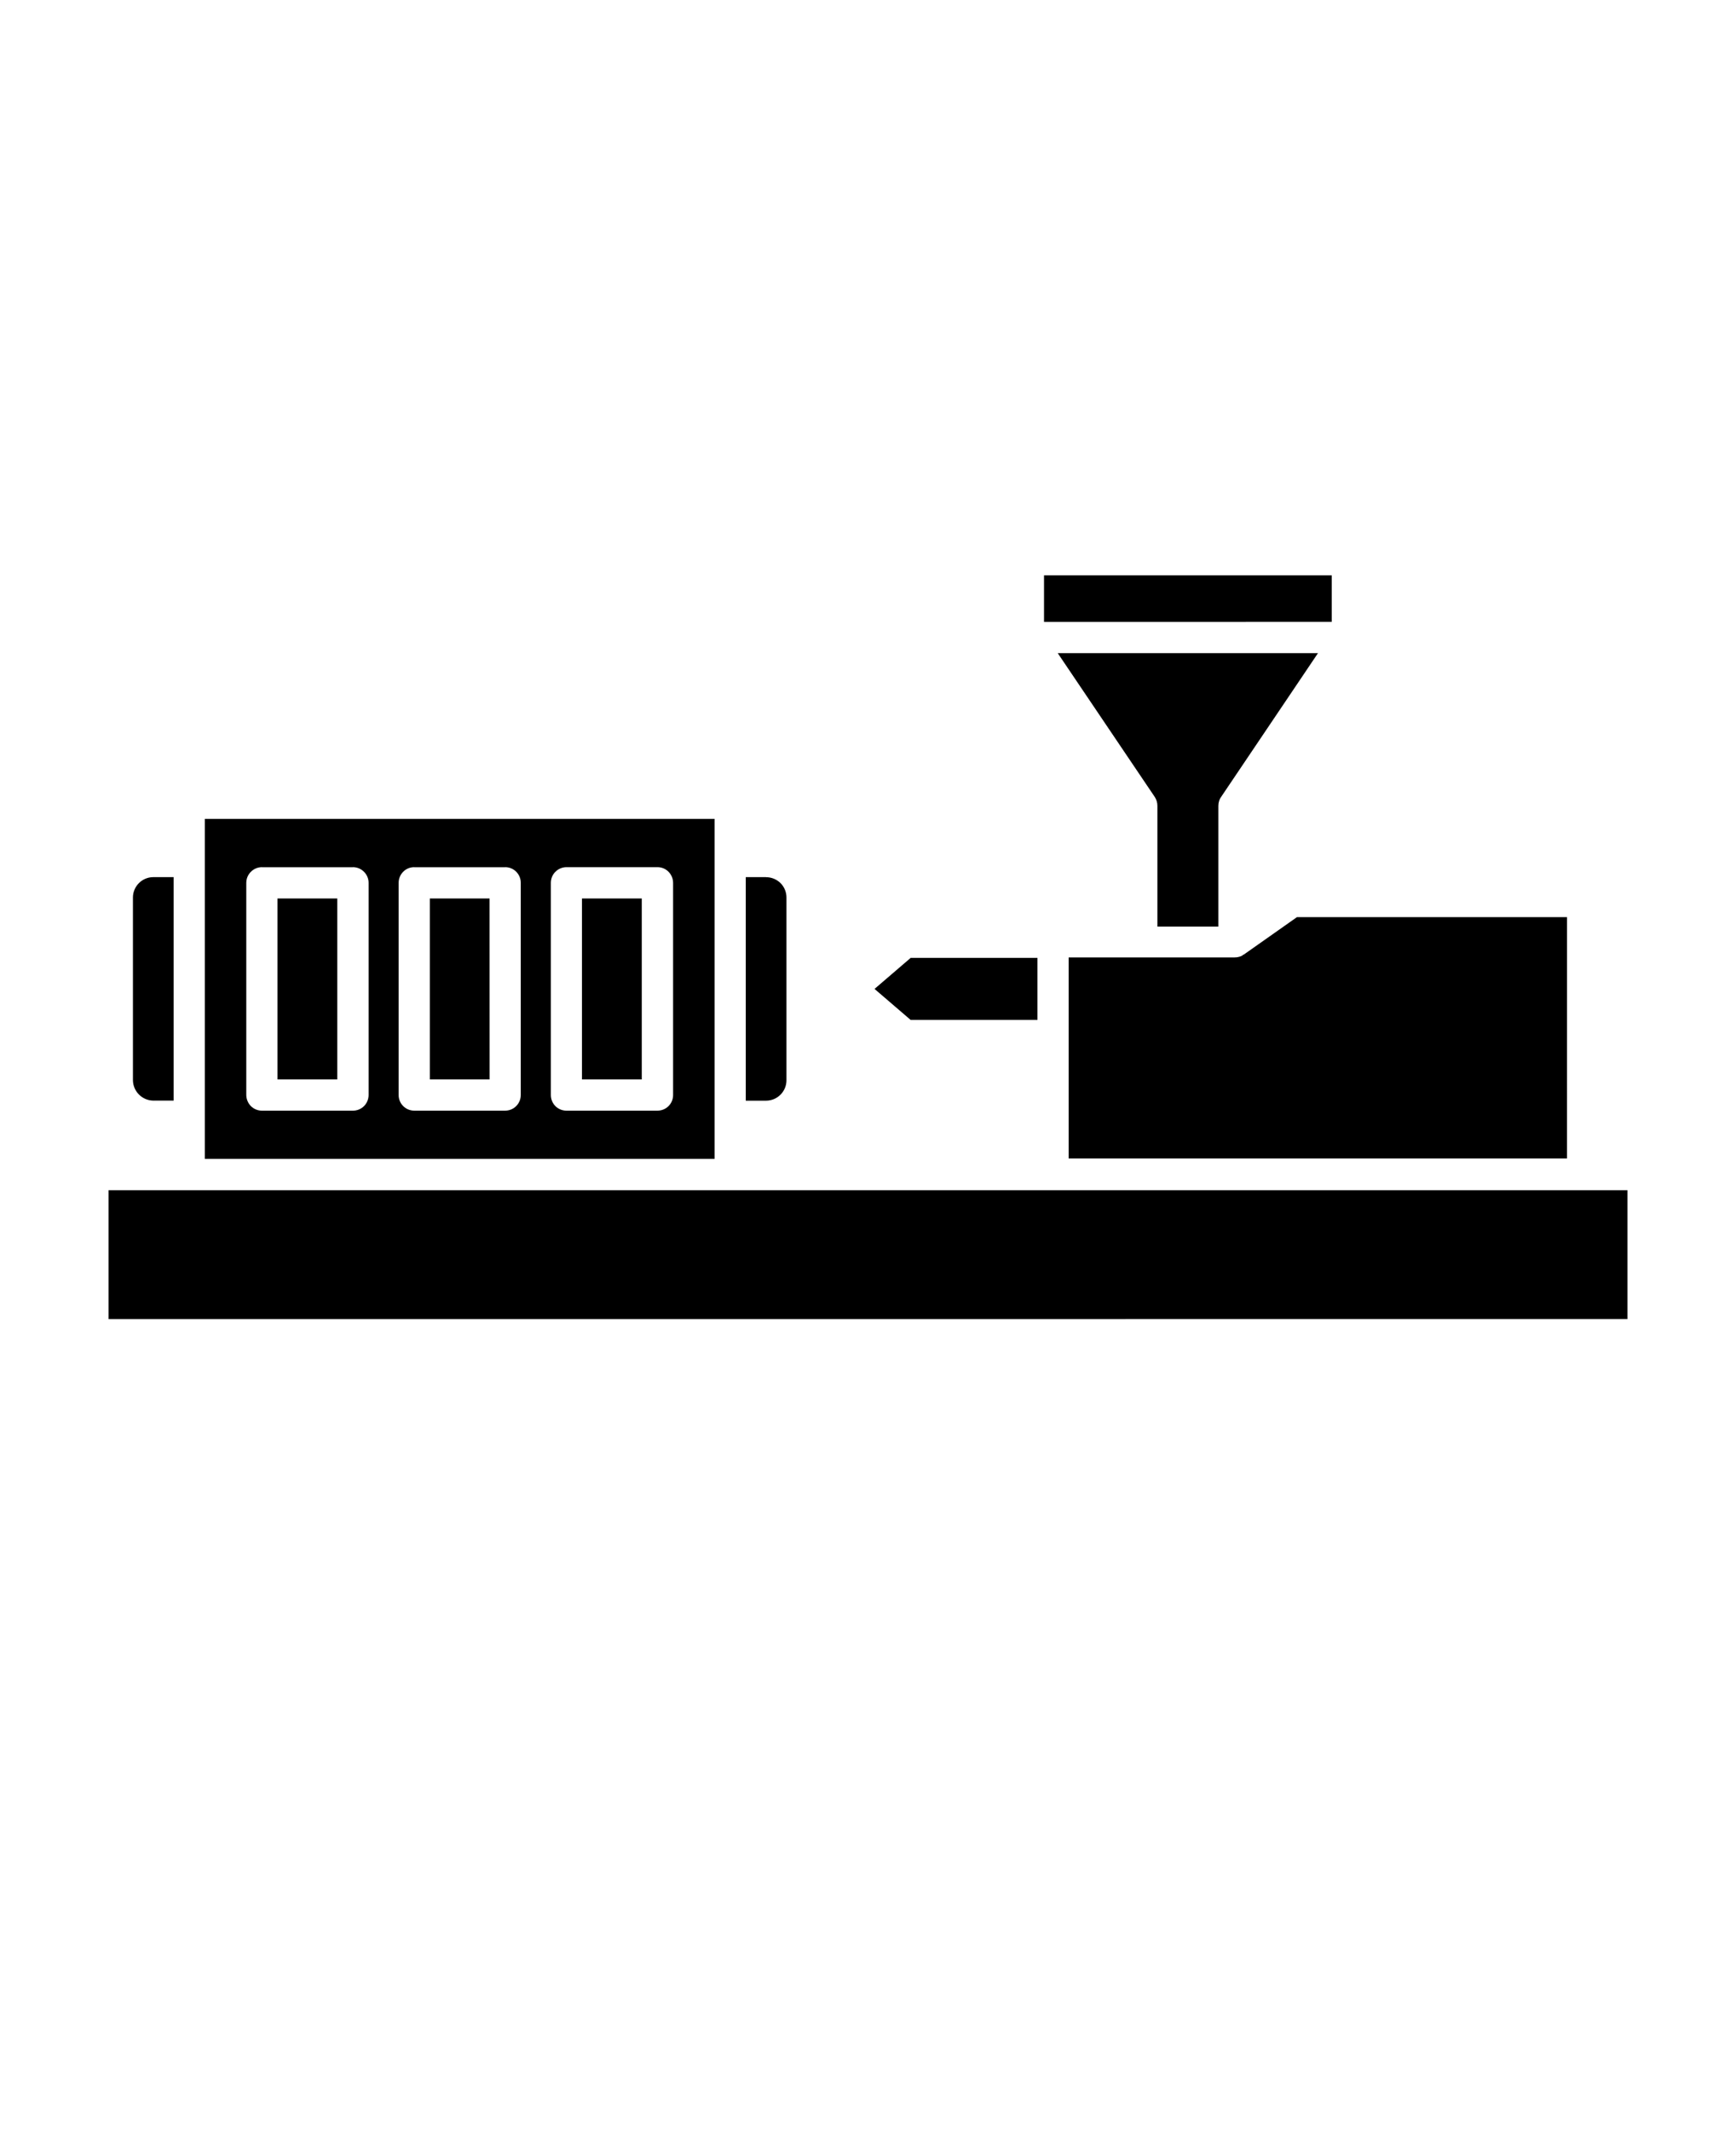 <svg xmlns="http://www.w3.org/2000/svg" version="1.1" viewBox="-5.0 -10.0 110.0 135.0">
 <path d="m79.383 29.395v-2.949h-18.23v2.953zm14.91 18.703h-17.113l-3.367 2.371-0.012 0.004-0.008 0.004-0.012 0.008h-0.008l-0.012 0.004-0.008 0.008h-0.012l-0.008 0.004-0.012 0.008 0.004 0.02h-0.004l-0.008 0.008v0.004l-0.023 0.012-0.012 0.004h-0.027v0.008h-0.012v0.004l-0.012 0.008-0.016 0.004h-0.012l-0.012 0.008-0.012 0.004-0.016 0.004h-0.012v0.008h-0.023l-0.008 0.004h-0.004l-0.012 0.008h-0.023l-0.008 0.004h-0.016v0.008h-0.023l-0.008 0.004h-0.023 0.008c-0.012 0-0.023 0-0.035 0.008h-0.012c-0.012 0-0.027 0.004-0.043 0.004h-0.059l-0.012 0.004h-10.531v12.738h31.578zm-33.555 2.582h-8.035l-2.289 1.965 2.289 1.965h8.035zm37.383 14.715h-96.242v8.168l96.242-0.004zm-57.84-23.523h-32.301v21.539h32.301zm-23.91 5.043h-3.789v11.465h3.789zm-4.773-1.98h5.758l0.004-0.004c0.266 0 0.516 0.105 0.703 0.293 0.188 0.184 0.293 0.438 0.293 0.703v13.441c-0.004 0.266-0.105 0.516-0.293 0.703-0.188 0.184-0.441 0.289-0.703 0.285h-5.758c-0.262 0.004-0.516-0.102-0.703-0.285-0.184-0.188-0.289-0.438-0.293-0.703v-13.441c0-0.266 0.105-0.52 0.293-0.703 0.188-0.188 0.438-0.293 0.703-0.293zm14.422 1.98h-3.781v11.465h3.785zm-4.777-1.98h5.766v-0.004c0.266 0 0.516 0.105 0.703 0.293 0.184 0.188 0.289 0.438 0.285 0.703v13.441c0 0.547-0.441 0.988-0.988 0.988h-5.762c-0.547 0-0.988-0.441-0.988-0.988v-13.441c0-0.266 0.102-0.516 0.289-0.703 0.184-0.188 0.434-0.293 0.699-0.293zm14.422 1.98h-3.789v11.465h3.789zm-4.769-1.984h5.766c0.262 0 0.516 0.105 0.699 0.293s0.289 0.438 0.289 0.703v13.441c0 0.547-0.441 0.988-0.988 0.988h-5.766c-0.262 0.004-0.516-0.102-0.703-0.285-0.184-0.188-0.289-0.438-0.289-0.703v-13.441c0-0.266 0.102-0.52 0.289-0.703 0.188-0.188 0.441-0.293 0.703-0.293zm12.652 0.633h-1.293v14.16h1.293c0.711-0.004 1.285-0.582 1.285-1.293v-11.578c0-0.34-0.133-0.668-0.375-0.91-0.242-0.238-0.57-0.375-0.91-0.375zm-37.547 0h-1.293c-0.707 0.004-1.281 0.578-1.285 1.285v11.578c0.008 0.707 0.578 1.281 1.285 1.293h1.293zm66.395-5.113 6.117-9.078h-16.492l6.148 9.109c0.109 0.168 0.168 0.359 0.168 0.559v7.656h3.863v-7.652c0-0.215 0.066-0.422 0.195-0.59z"/>
</svg>
